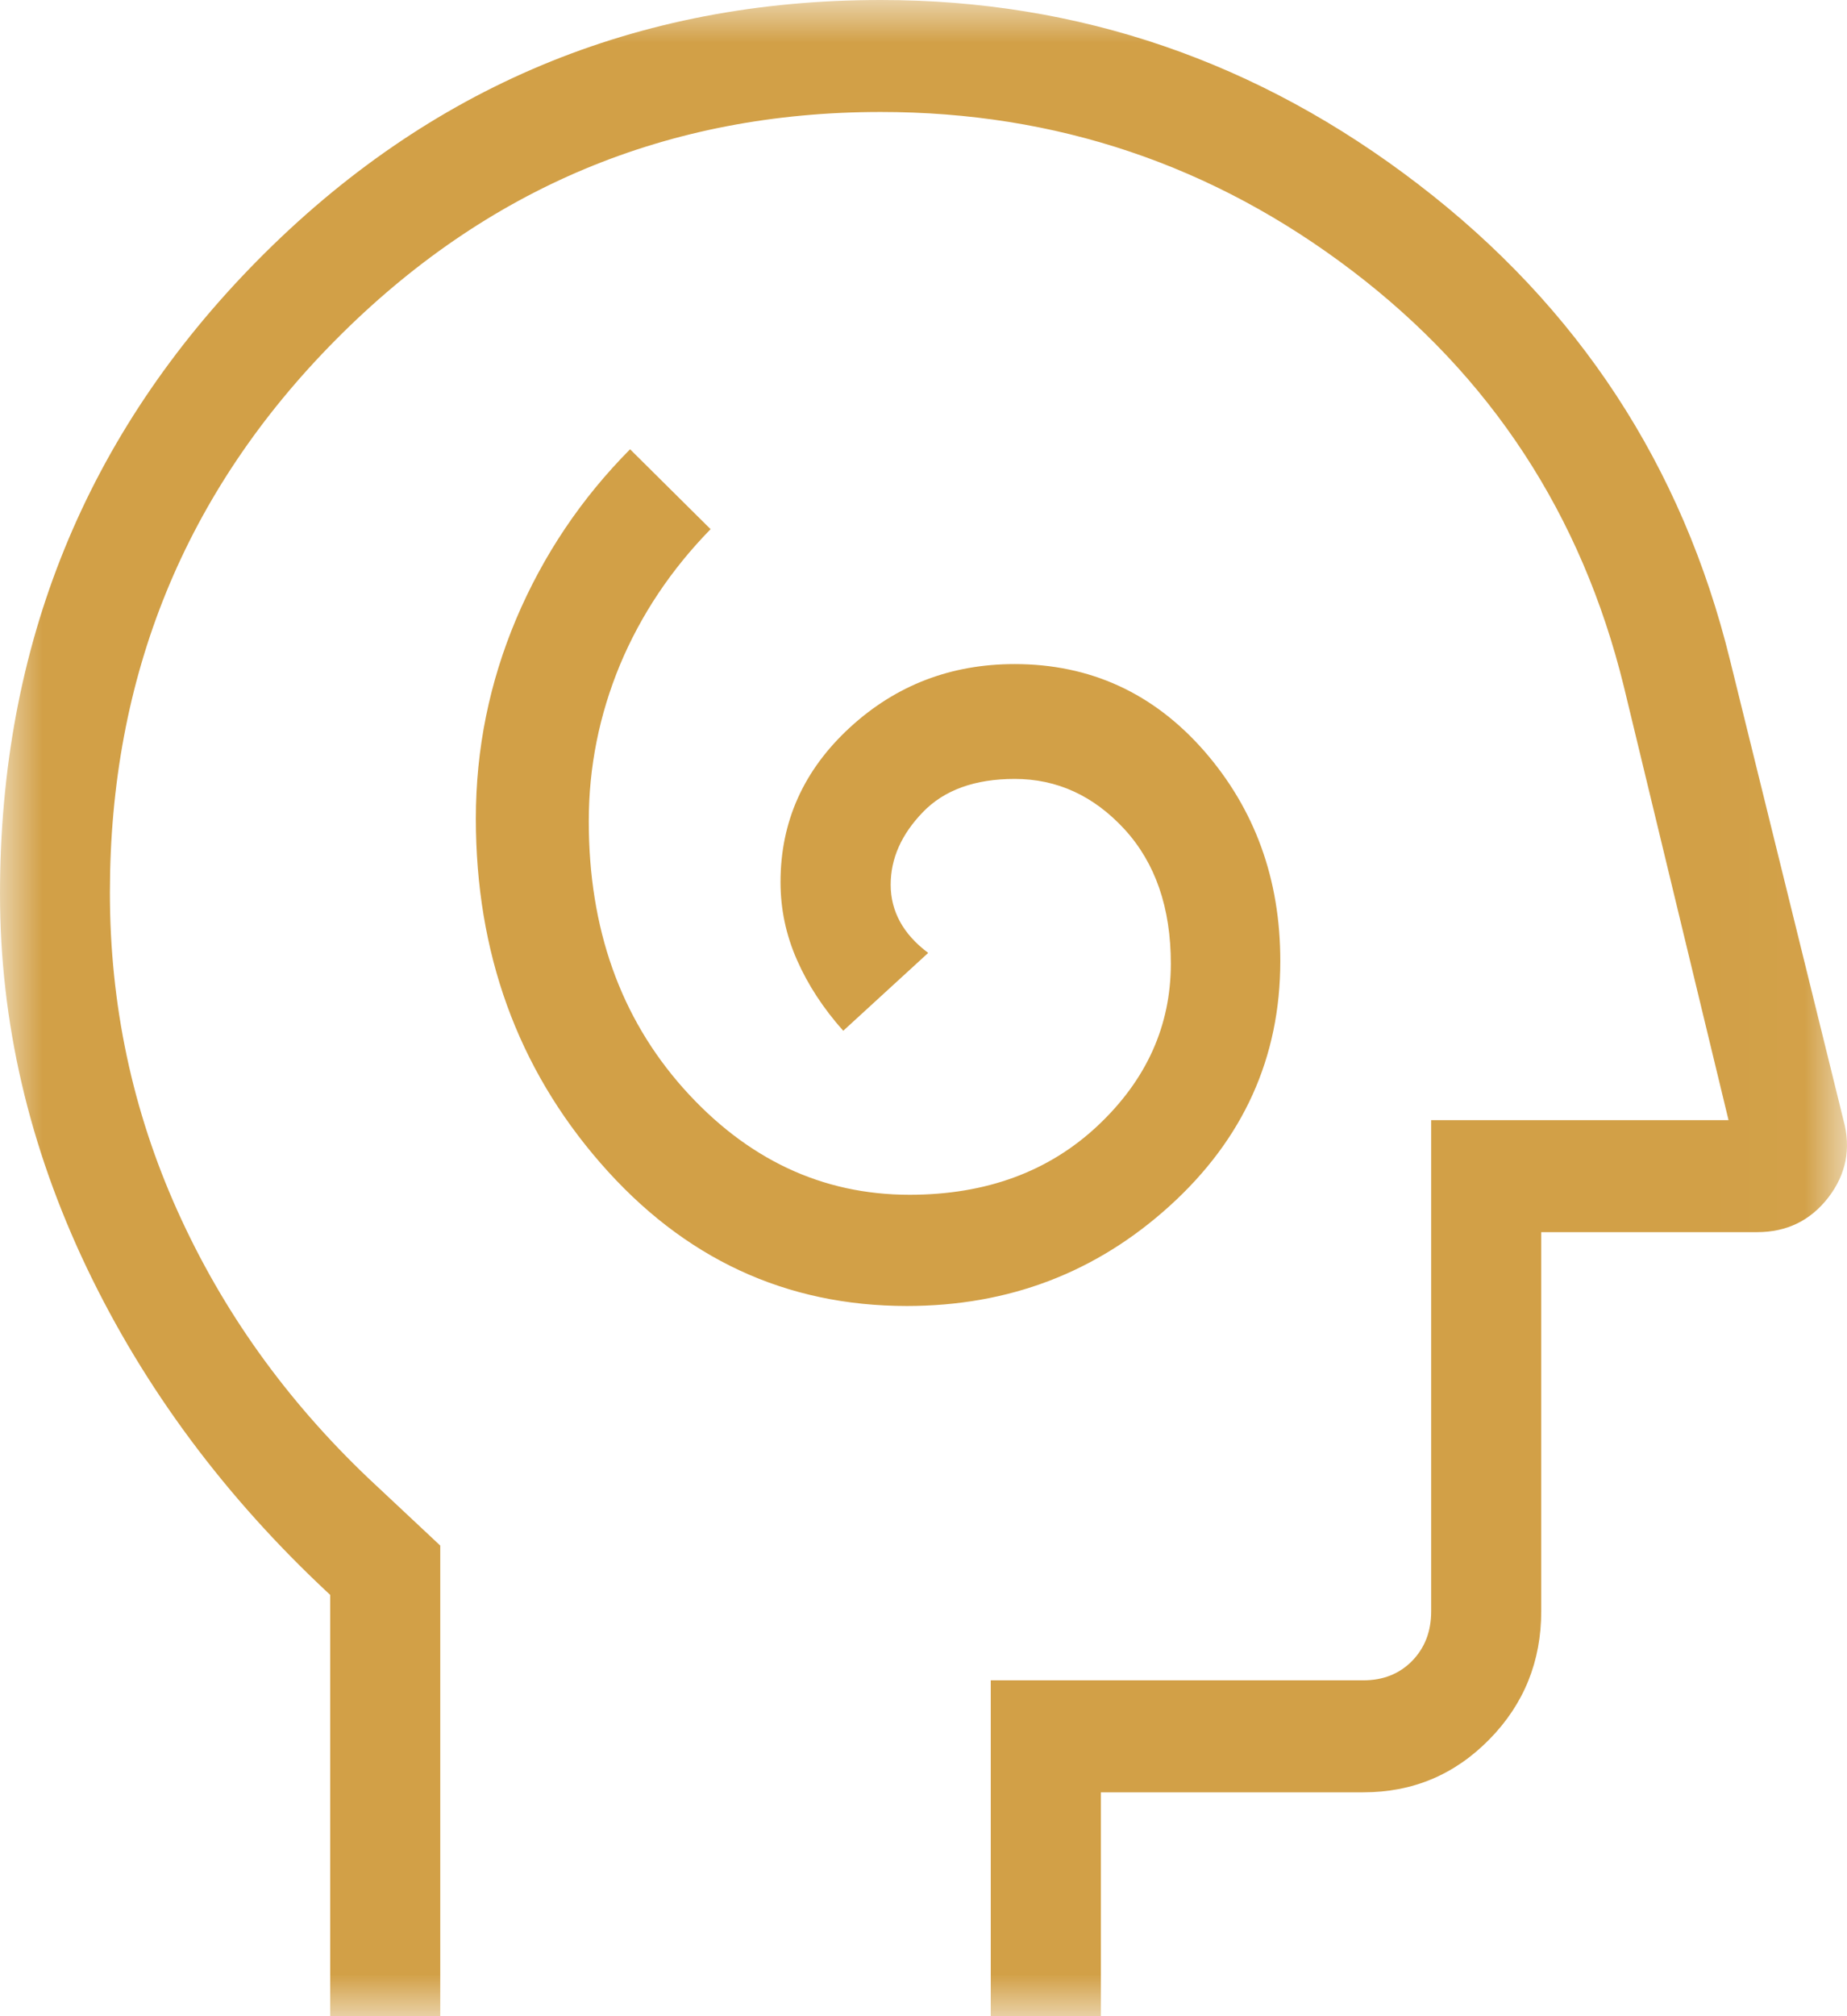 <?xml version="1.0" encoding="UTF-8"?> <svg xmlns="http://www.w3.org/2000/svg" width="22" height="24" viewBox="0 0 22 24" fill="none"><g clip-path="url(#clip0_203_103)"><mask id="mask0_203_103" style="mask-type:luminance" maskUnits="userSpaceOnUse" x="0" y="0" width="22" height="24"><path d="M21.983 0H0V24H21.983V0Z" fill="white"></path></mask><g mask="url(#mask0_203_103)"><path d="M3.933 24V18.985C2.688 17.829 1.721 16.53 1.033 15.09C0.344 13.646 0 12.165 0 10.64C0 7.683 1.022 5.172 3.064 3.103C5.106 1.035 7.584 0 10.491 0C12.854 0 14.989 0.732 16.895 2.195C18.802 3.656 20.039 5.546 20.607 7.859L21.958 13.334C22.05 13.671 21.99 13.978 21.778 14.254C21.566 14.528 21.284 14.667 20.93 14.667H18.358V19.18C18.358 19.776 18.152 20.286 17.74 20.705C17.326 21.126 16.827 21.335 16.239 21.335H13.113V24.001H11.801V20.002H16.239C16.475 20.002 16.669 19.925 16.821 19.77C16.971 19.615 17.047 19.421 17.047 19.18V13.334H20.589L19.341 8.168C18.839 6.128 17.76 4.48 16.103 3.221C14.448 1.963 12.578 1.333 10.49 1.333C7.954 1.333 5.791 2.238 3.998 4.046C2.205 5.854 1.309 8.047 1.309 10.626C1.309 11.959 1.577 13.221 2.113 14.412C2.649 15.604 3.408 16.665 4.392 17.6L5.244 18.398V23.999H3.932L3.933 24ZM10.801 15.546C12.012 15.546 13.055 15.15 13.933 14.354C14.81 13.559 15.25 12.588 15.25 11.439C15.25 10.462 14.946 9.631 14.343 8.939C13.739 8.25 12.986 7.905 12.085 7.905C11.327 7.905 10.671 8.156 10.122 8.661C9.573 9.167 9.297 9.778 9.297 10.5C9.297 10.819 9.361 11.128 9.493 11.427C9.623 11.723 9.807 12.004 10.044 12.27L11.056 11.343C10.907 11.232 10.794 11.107 10.72 10.971C10.647 10.837 10.609 10.69 10.609 10.532C10.609 10.219 10.737 9.932 10.992 9.668C11.246 9.404 11.612 9.272 12.086 9.272C12.591 9.272 13.027 9.472 13.395 9.872C13.763 10.274 13.946 10.807 13.946 11.471C13.946 12.211 13.656 12.855 13.073 13.402C12.491 13.947 11.745 14.222 10.834 14.222C9.791 14.222 8.893 13.798 8.14 12.955C7.388 12.11 7.013 11.051 7.013 9.776C7.013 9.132 7.137 8.512 7.385 7.913C7.635 7.317 7.995 6.779 8.464 6.299L7.505 5.348C6.923 5.935 6.472 6.606 6.15 7.364C5.83 8.122 5.668 8.914 5.668 9.744C5.668 11.339 6.162 12.707 7.151 13.843C8.14 14.98 9.358 15.546 10.803 15.546" fill="#D2A047"></path></g></g><defs><clipPath id="clip0_203_103"><rect width="22" height="24" fill="white"></rect></clipPath></defs></svg> 